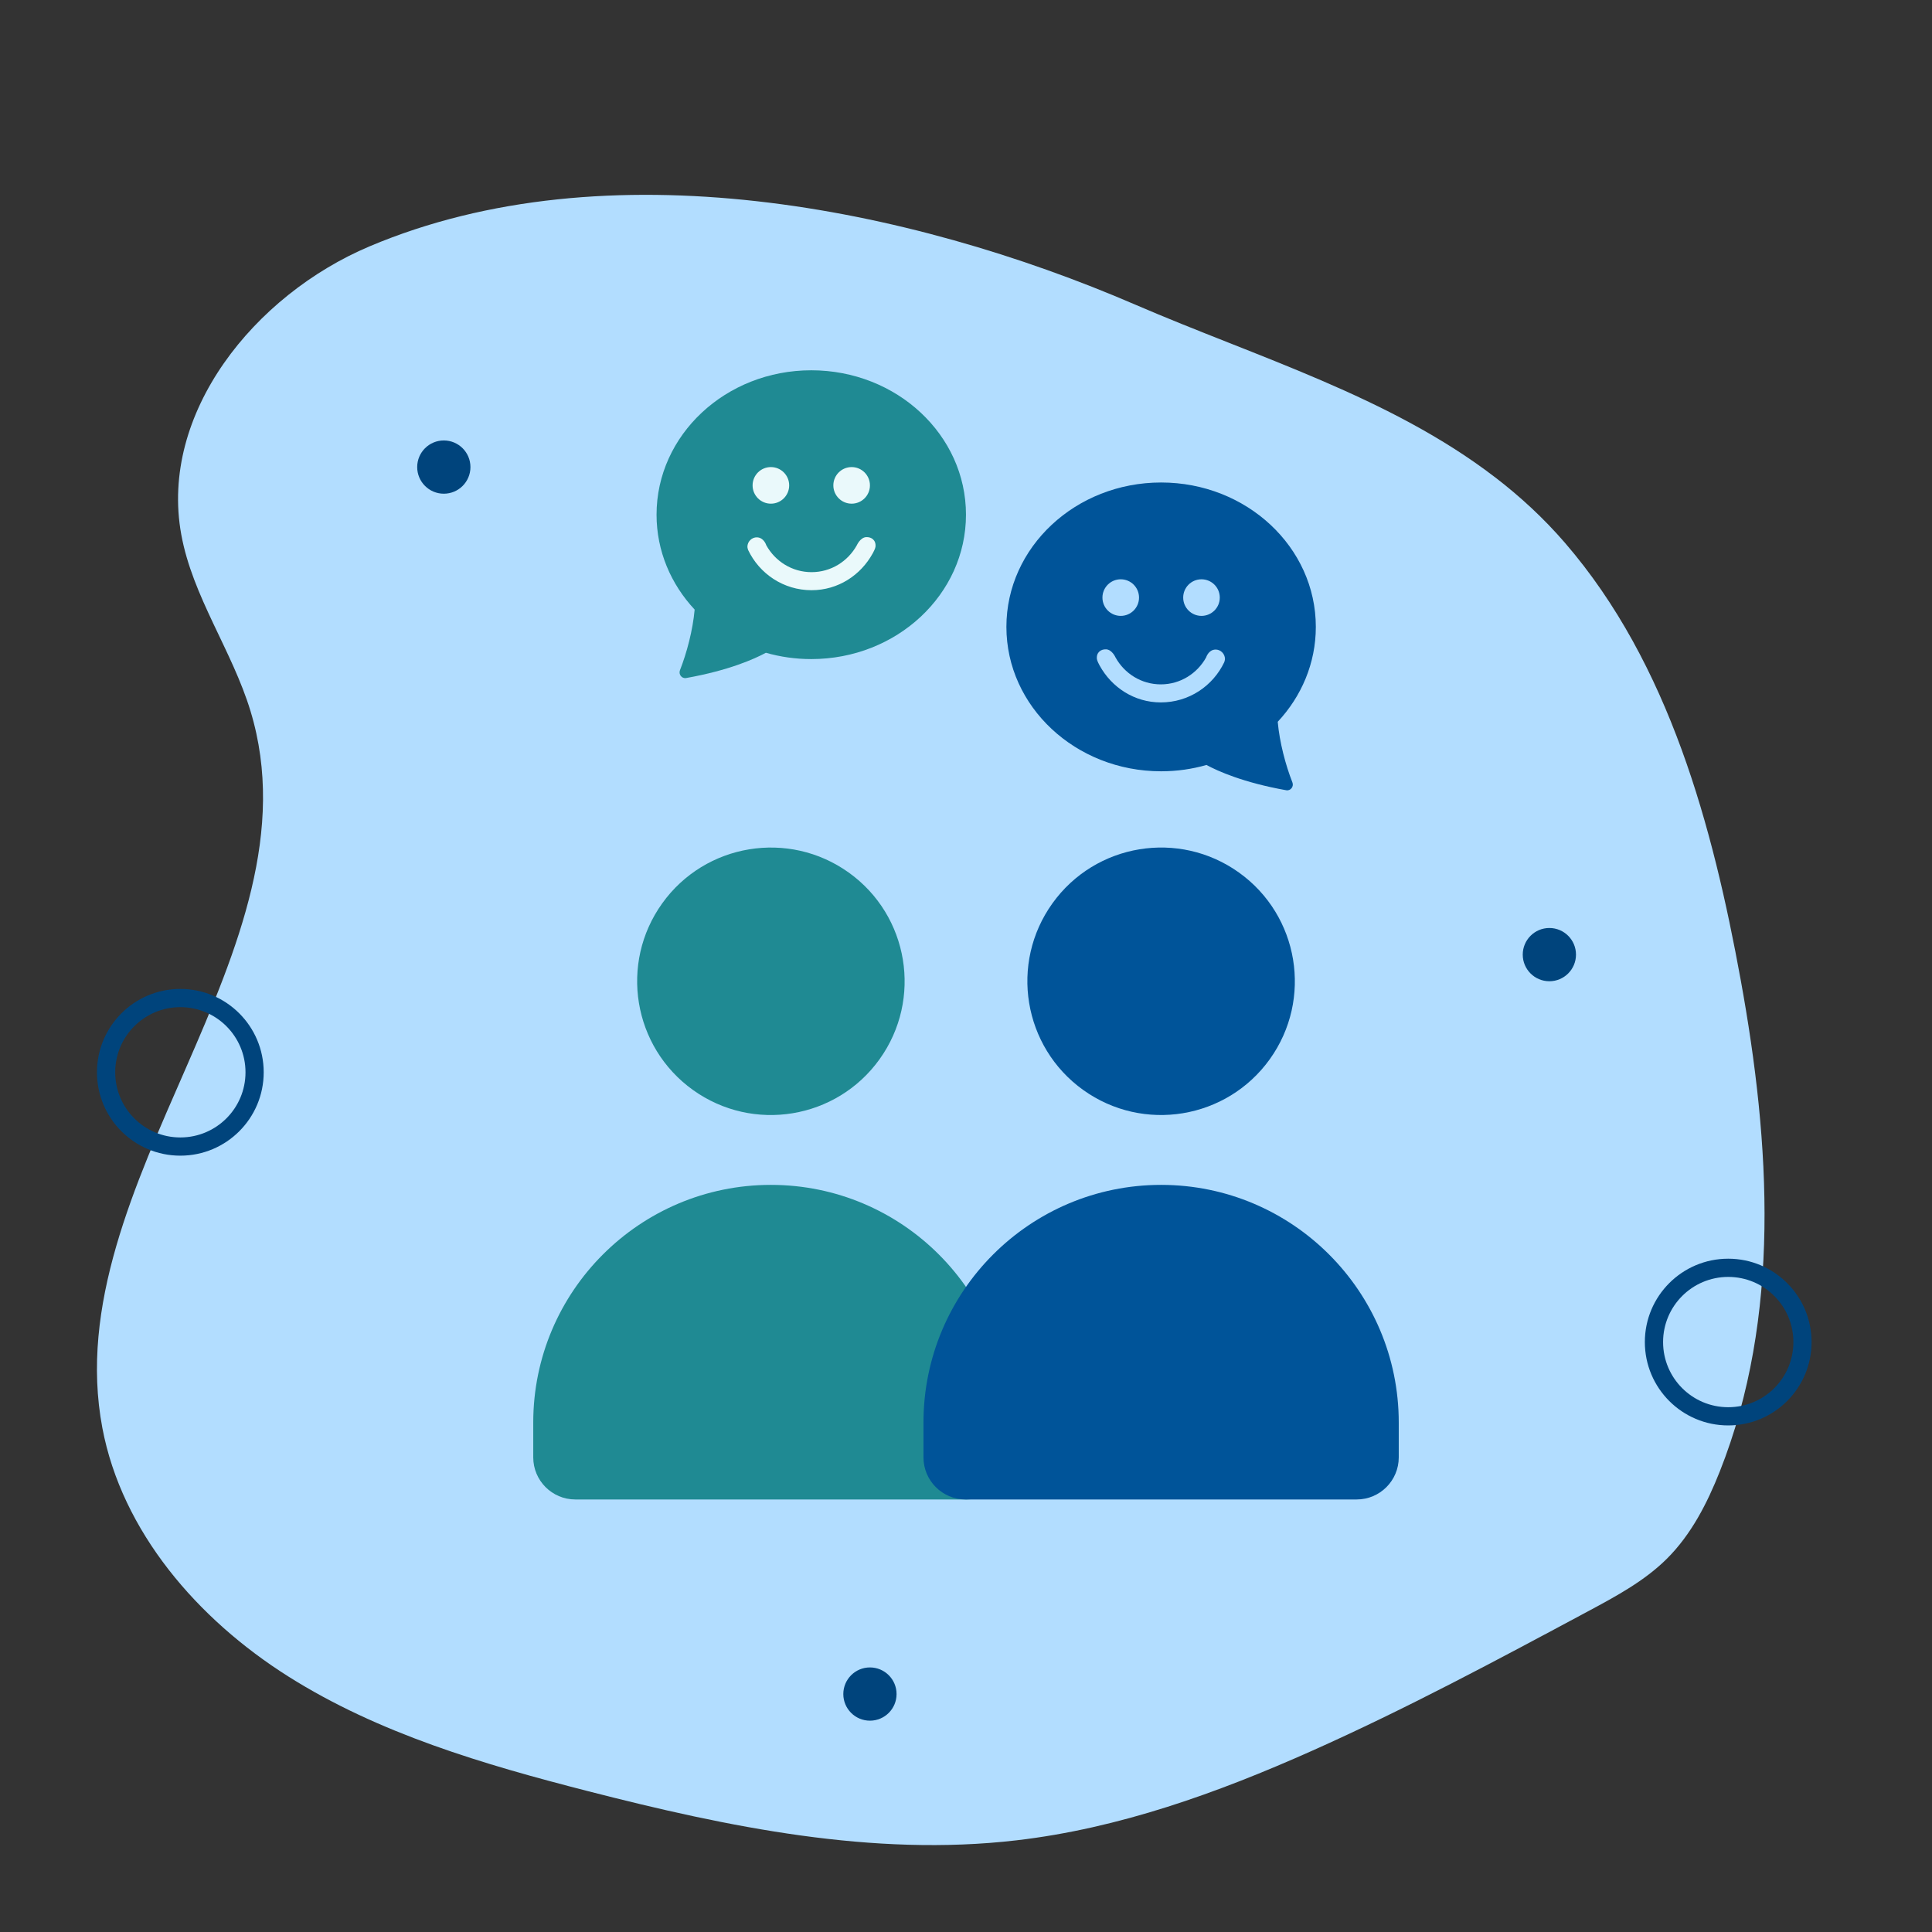 <?xml version="1.0" encoding="UTF-8"?><svg xmlns="http://www.w3.org/2000/svg" width="100" height="100" viewBox="0 0 100 100"><rect x="0" y="0" width="100" height="100" fill="#333333" stroke="none"/><defs><style>.cls-1{fill:#b2ddff;}.cls-1,.cls-2,.cls-3,.cls-4,.cls-5,.cls-6{stroke-width:0px;}.cls-2{fill:#b2ddff;}.cls-3{fill:#1f8a93;}.cls-4{fill:#005499;}.cls-5{fill:#eaf9fb;}.cls-6{fill:#00447c;}</style></defs><g id="Organic_Elements"><path class="cls-1" d="M77.364,24.687c1.31,1.004,2.535,2.13,3.646,3.419,5.401,6.263,7.645,14.693,9.09,22.623,1.541,8.461,2.091,17.424-1.084,25.435-.653,1.647-1.479,3.266-2.745,4.522-1.154,1.145-2.616,1.933-4.056,2.705-4.713,2.527-9.432,5.057-14.321,7.237-4.876,2.174-9.972,4.011-15.29,4.628-7.436.864-14.933-.689-22.178-2.548-5.392-1.383-10.822-2.978-15.509-5.938s-8.606-7.486-9.62-12.866c-2.384-12.652,11.414-24.768,7.669-37.099-.952-3.136-2.998-5.919-3.584-9.14-1.143-6.277,3.78-12.391,9.744-14.913,12.283-5.195,27.905-2.051,39.654,3.024,6.266,2.706,13.153,4.751,18.583,8.912Z"/><circle class="cls-6" cx="45.028" cy="87.684" r="1.378"/><circle class="cls-6" cx="80.195" cy="49.411" r="1.378"/><circle class="cls-6" cx="22.972" cy="24.176" r="1.378"/><path class="cls-6" d="M12.707,55.502c0-1.863-1.51-3.372-3.372-3.372s-3.372,1.51-3.372,3.372,1.51,3.372,3.372,3.372,3.372-1.51,3.372-3.372ZM5.019,55.502c0-2.383,1.932-4.315,4.315-4.315s4.315,1.932,4.315,4.315-1.932,4.315-4.315,4.315-4.315-1.932-4.315-4.315Z"/><path class="cls-6" d="M92.825,69.465c0-1.863-1.51-3.372-3.372-3.372s-3.372,1.51-3.372,3.372c-0,1.863,1.51,3.372,3.372,3.372s3.372-1.51,3.372-3.372ZM85.137,69.465c0-2.383,1.932-4.315,4.315-4.315s4.315,1.932,4.315,4.315-1.932,4.315-4.315,4.315-4.315-1.932-4.315-4.315Z"/></g><g id="Icons"><circle class="cls-3" cx="39.901" cy="50.791" r="6.922" transform="translate(-24.626 53.629) rotate(-54.365)"/><path class="cls-3" d="M39.901,61.329h0c6.789,0,12.3,5.512,12.3,12.3v1.805c0,1.202-.976,2.178-2.178,2.178h-20.244c-1.202,0-2.178-.976-2.178-2.178v-1.805c0-6.789,5.511-12.3,12.3-12.3Z"/><circle class="cls-4" cx="60.099" cy="50.791" r="6.922" transform="translate(-16.196 70.044) rotate(-54.365)"/><path class="cls-4" d="M60.099,61.329h0c6.789,0,12.3,5.512,12.3,12.3v1.805c0,1.202-.976,2.178-2.178,2.178h-20.244c-1.202,0-2.178-.976-2.178-2.178v-1.805c0-6.789,5.511-12.3,12.3-12.3Z"/><path class="cls-4" d="M60.099,39.922c-4.423,0-8.008-3.346-8.008-7.474s3.585-7.474,8.008-7.474,8.008,3.346,8.008,7.474c0,1.88-.744,3.598-1.972,4.912.096,1.073.41,2.249.76,3.138.084.213-.093.445-.318.405-2.224-.395-3.549-.994-4.129-1.308-.743.212-1.532.327-2.35.327Z"/><circle class="cls-2" cx="58.009" cy="30.931" r=".947"/><circle class="cls-2" cx="62.189" cy="30.931" r=".947"/><path class="cls-2" d="M63.367,34.276c-.585,1.229-1.831,2.081-3.283,2.081-1.376,0-2.546-.78-3.165-1.906-.002-.002-.003-.005-.005-.007-.037-.068-.13-.246-.139-.337-.034-.34.207-.508.474-.498.312.012.491.421.491.421.459.827,1.331,1.393,2.344,1.393s1.884-.566,2.344-1.393c0,0,.117-.395.478-.409.268-.01.498.219.498.487,0,.062-.037.167-.037.167Z"/><path class="cls-3" d="M41.991,34.114c4.423,0,8.008-3.346,8.008-7.474,0-4.128-3.585-7.474-8.008-7.474-4.423,0-8.008,3.346-8.008,7.474,0,1.88.744,3.598,1.972,4.912-.096,1.073-.41,2.249-.76,3.138-.084.213.093.445.318.405,2.224-.395,3.549-.994,4.129-1.308.743.212,1.532.327,2.35.327Z"/><circle class="cls-5" cx="44.081" cy="25.123" r=".947"/><circle class="cls-5" cx="39.901" cy="25.123" r=".947"/><path class="cls-5" d="M38.723,28.468c.585,1.229,1.831,2.081,3.283,2.081,1.376,0,2.546-.78,3.165-1.906.002-.002.003-.005.005-.007.037-.068.13-.246.139-.337.034-.34-.207-.508-.474-.498-.312.012-.491.421-.491.421-.459.827-1.331,1.393-2.344,1.393s-1.884-.566-2.344-1.393c0,0-.117-.395-.478-.409-.268-.01-.498.219-.498.487,0,.062.037.167.037.167Z"/></g></svg>